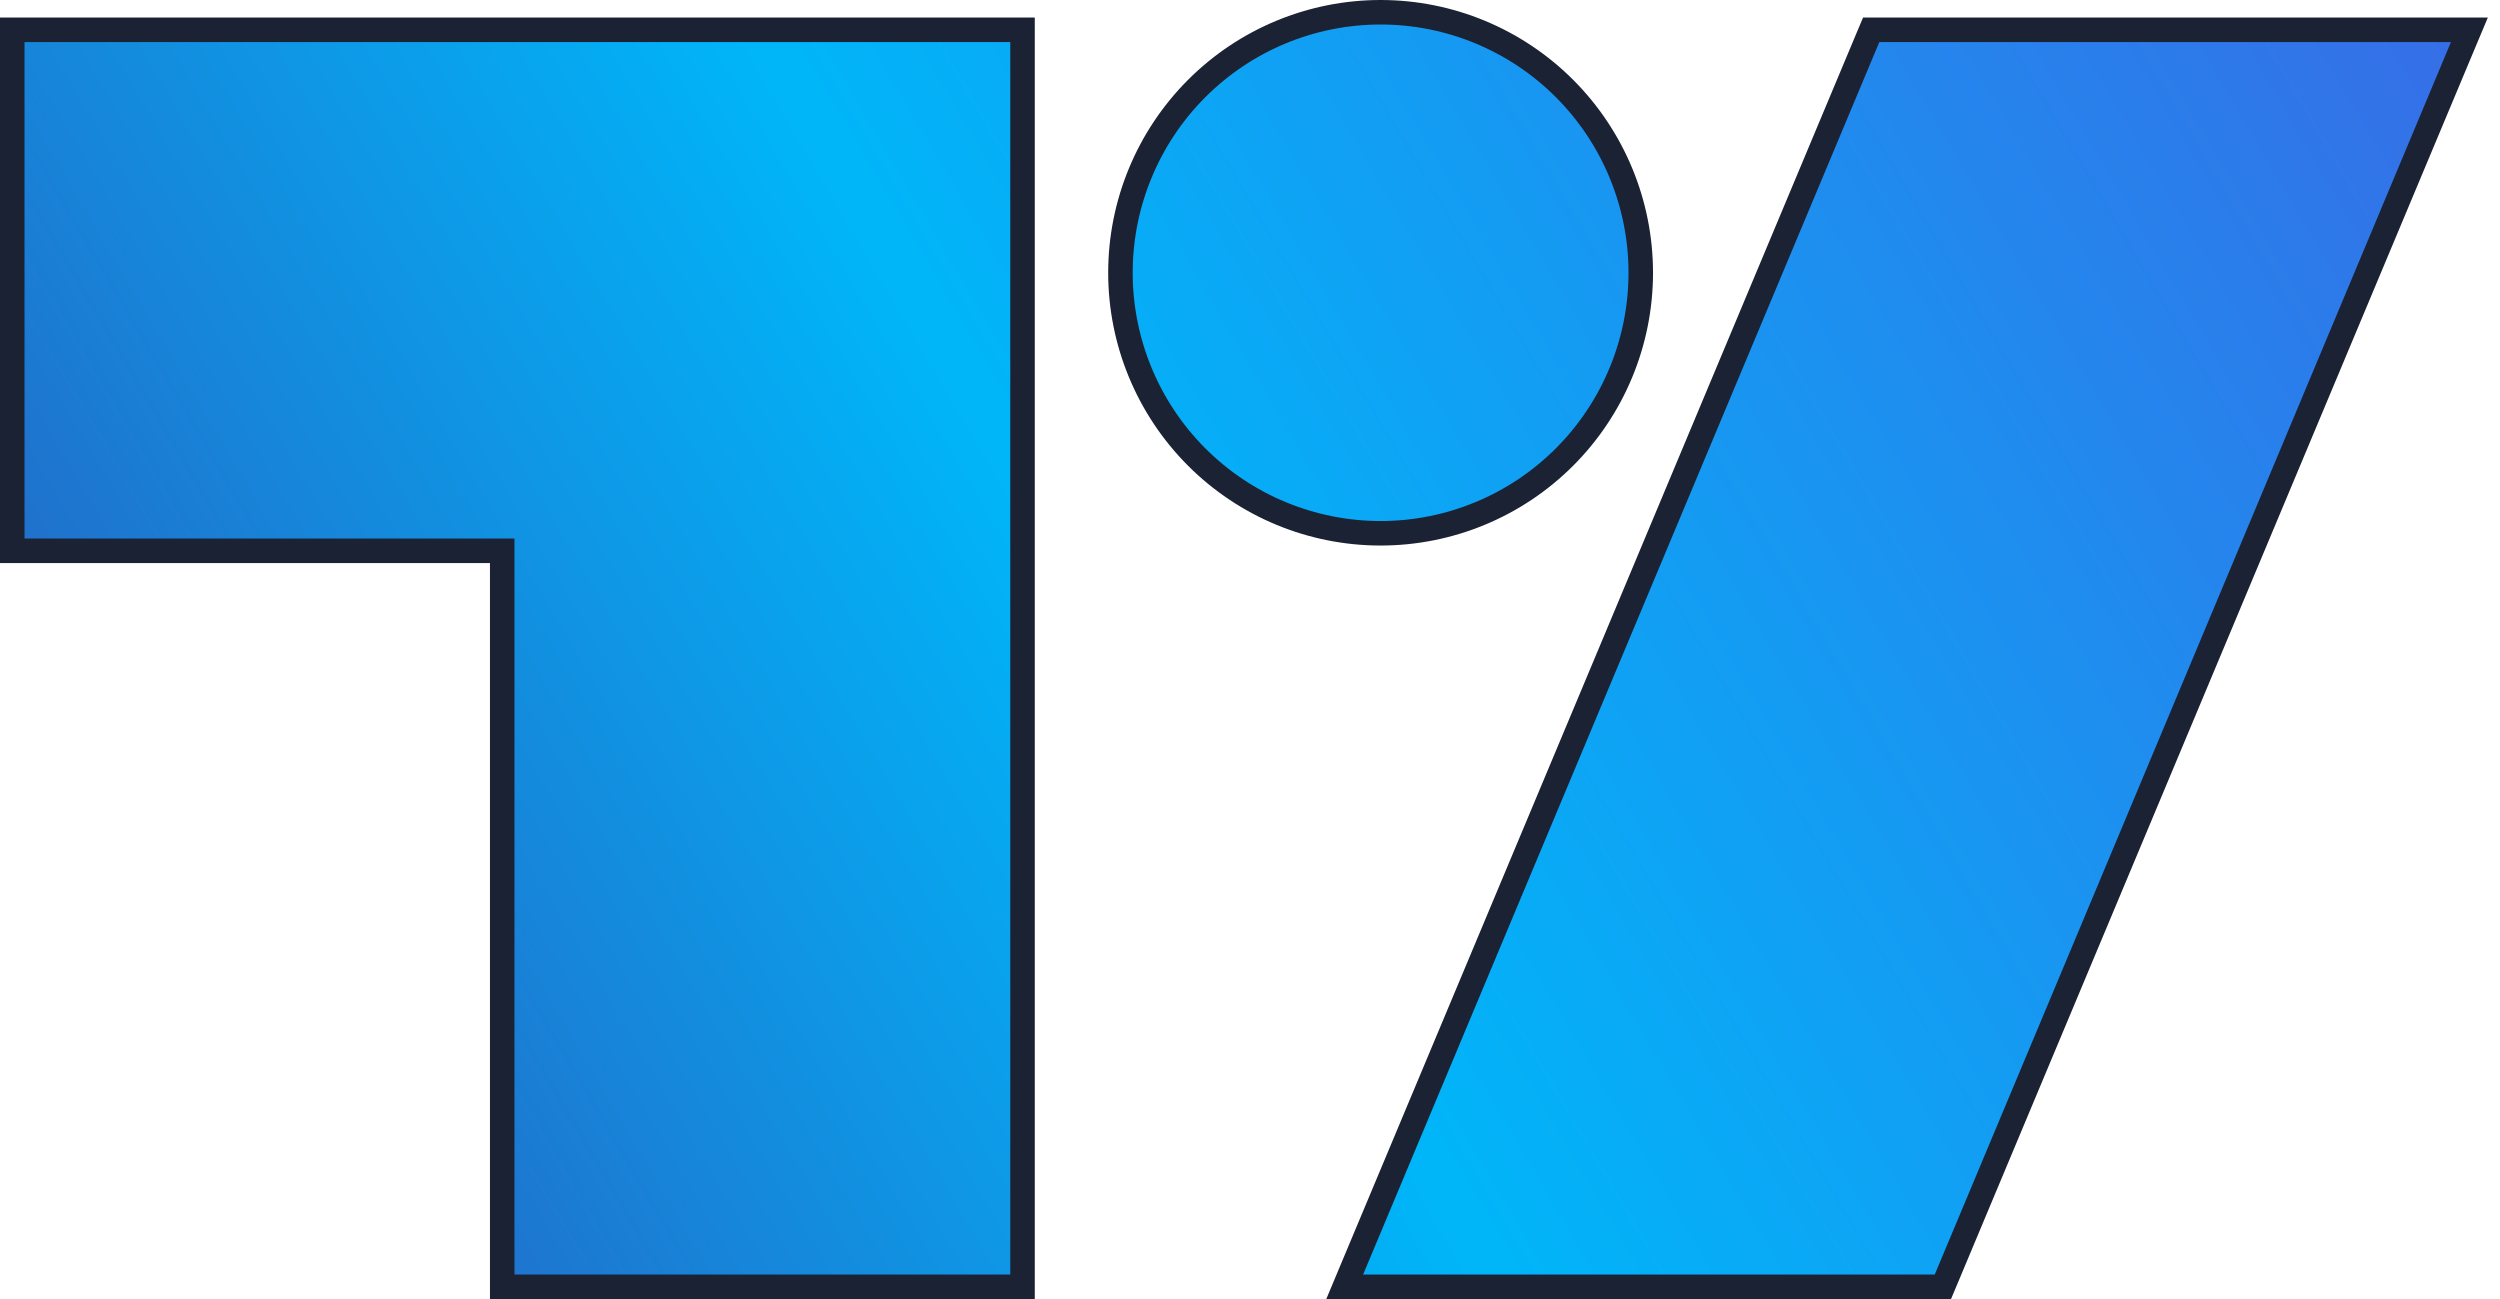 <svg width="102" height="53" viewBox="0 0 102 53" fill="none" xmlns="http://www.w3.org/2000/svg">
<path d="M41.719 1.715V1.215H41.219H1H0.5V1.715V21.973V22.473H1H20.49V52V52.5H20.99H41.219H41.719V52V1.715ZM76.677 1.215H76.345L76.216 1.521L55.154 51.807L54.864 52.5H55.615H78.938H79.27L79.399 52.193L100.461 1.908L100.752 1.215H100H76.677ZM63.834 18.645C65.825 16.651 66.943 13.948 66.943 11.129C66.943 8.31 65.825 5.607 63.834 3.613C61.844 1.62 59.144 0.5 56.329 0.5C53.513 0.5 50.813 1.62 48.823 3.613C46.832 5.607 45.714 8.31 45.714 11.129C45.714 13.948 46.832 16.651 48.823 18.645C50.813 20.638 53.513 21.758 56.329 21.758C59.144 21.758 61.844 20.638 63.834 18.645Z" fill="url(#paint0_linear_0_772)" stroke="#1B2233"/>
<defs>
<linearGradient id="paint0_linear_0_772" x1="103.694" y1="0.121" x2="4.78" y2="58.332" gradientUnits="userSpaceOnUse">
<stop stop-color="#396AE6"/>
<stop offset="0.552" stop-color="#00B6F9"/>
<stop offset="1" stop-color="#2D55BA"/>
</linearGradient>
</defs>
</svg>
